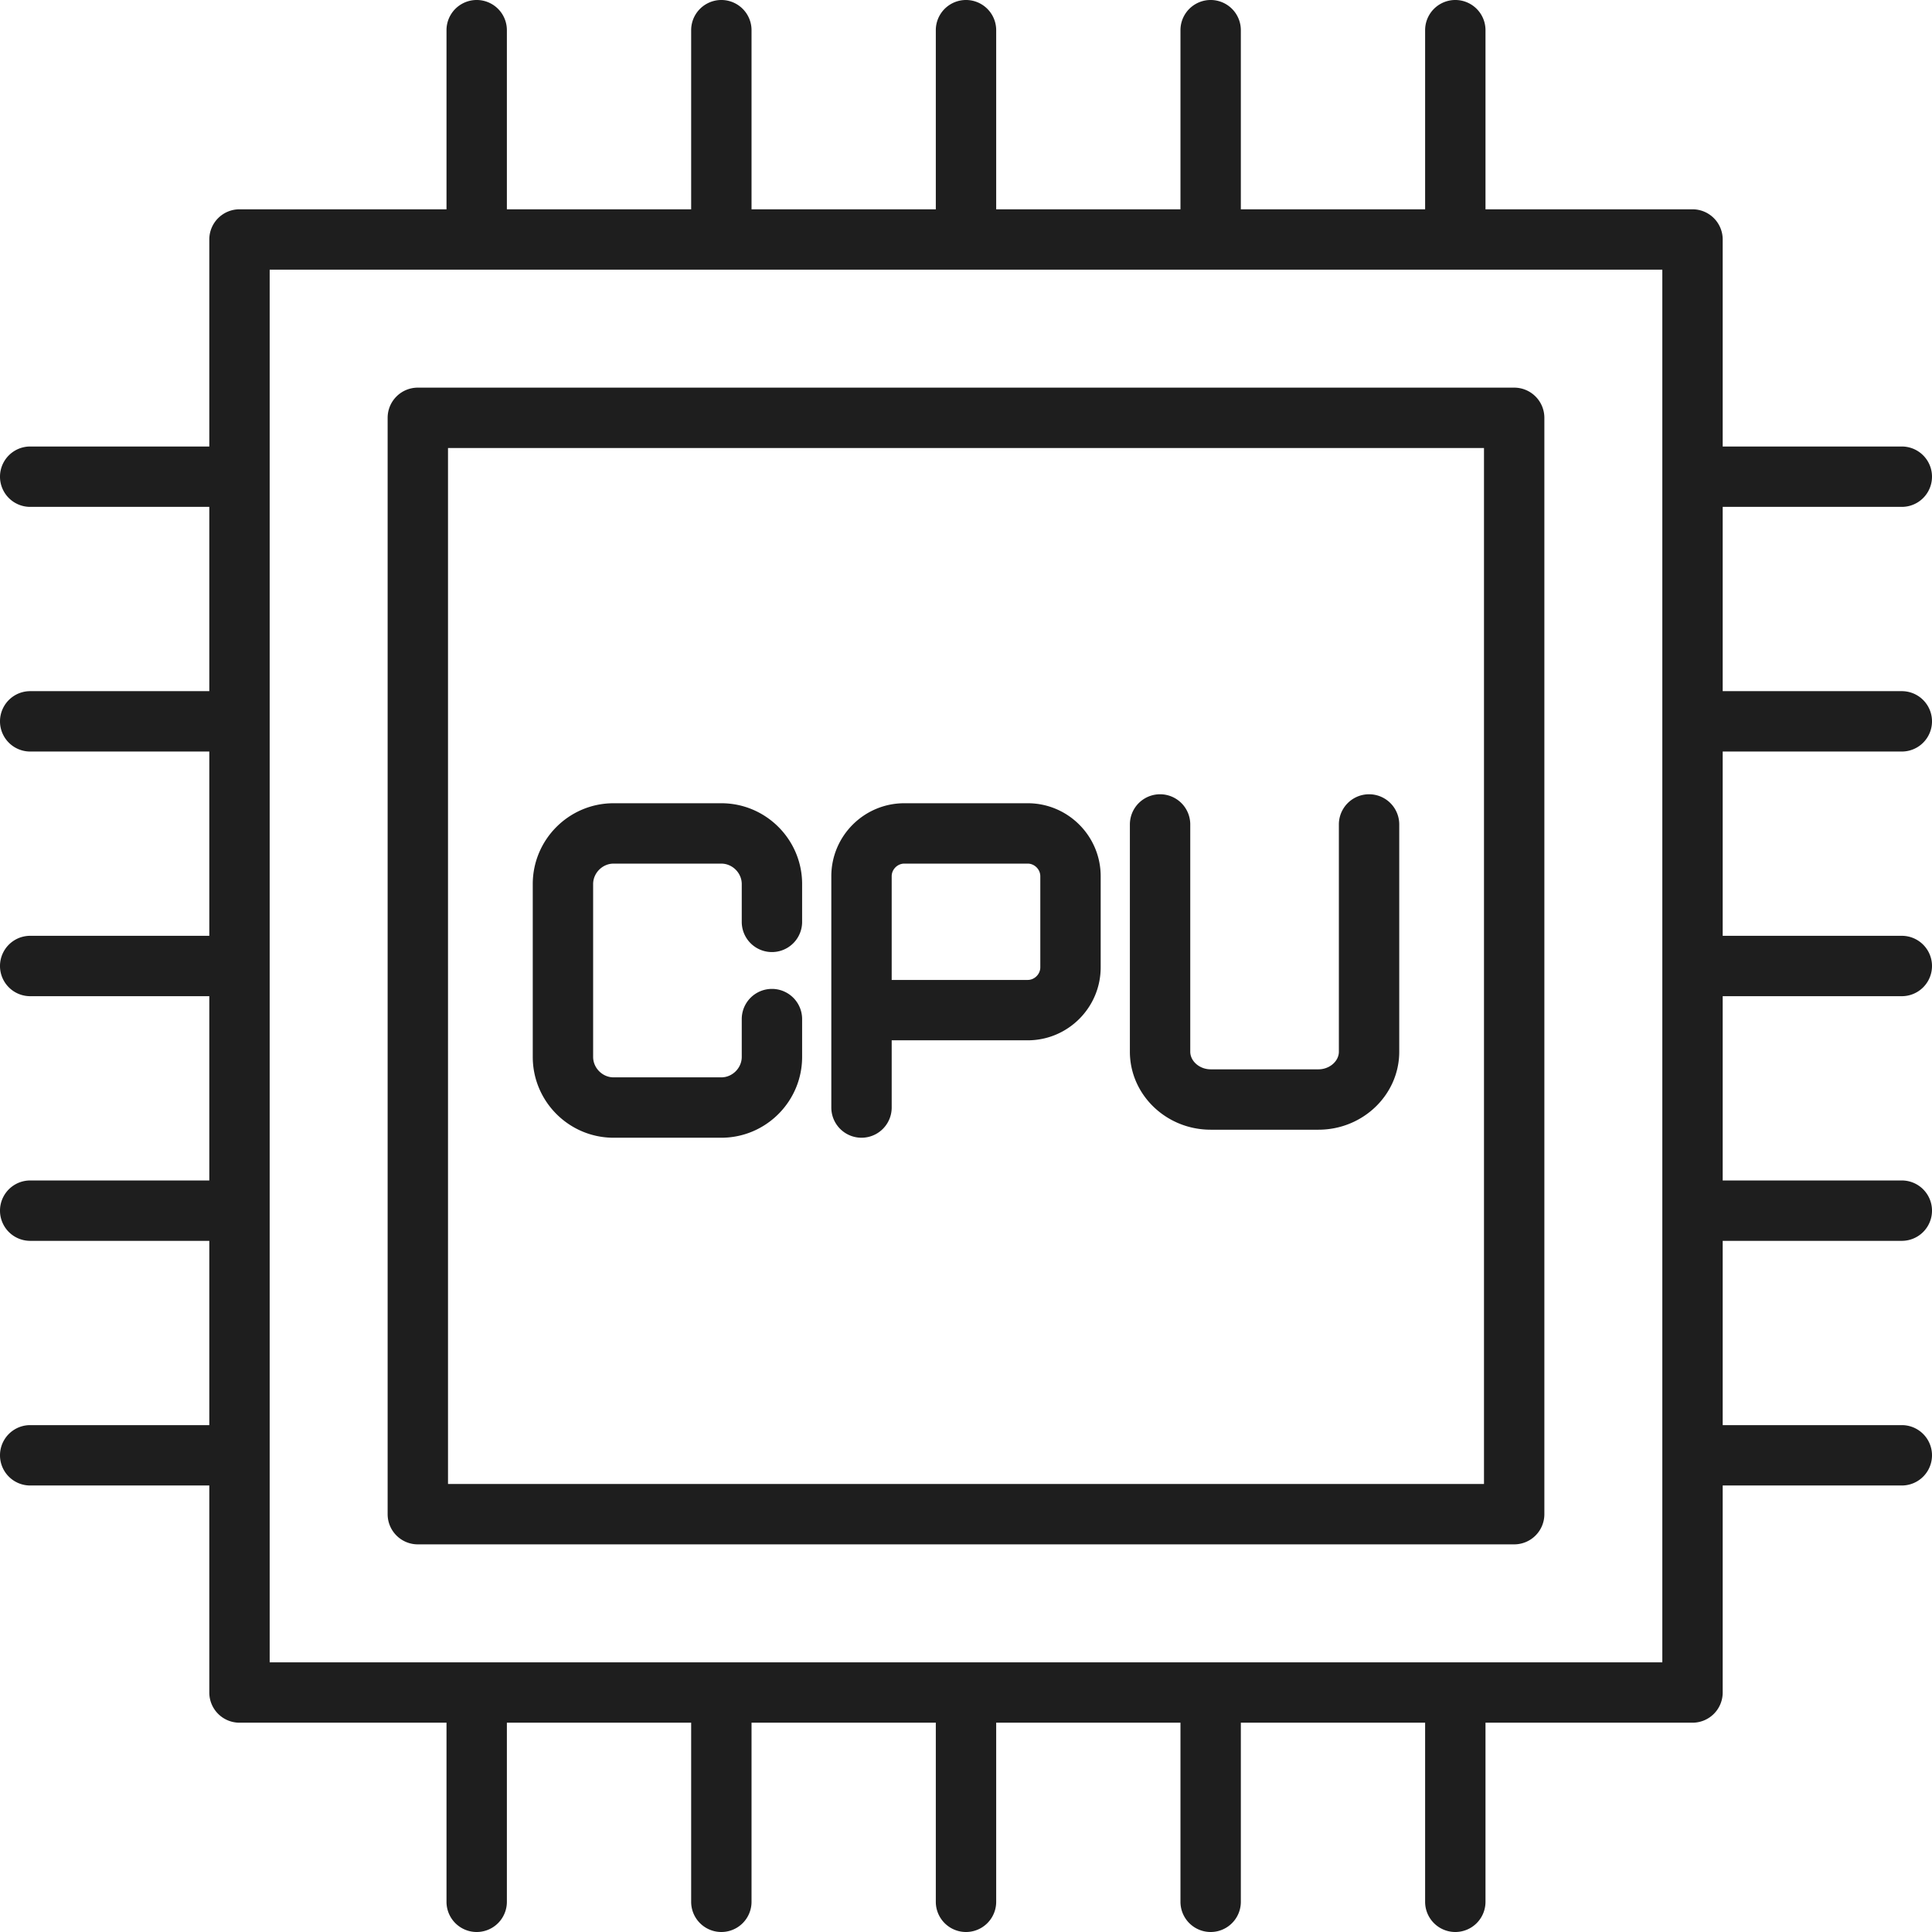 <?xml version="1.0" encoding="UTF-8"?> <svg xmlns="http://www.w3.org/2000/svg" xmlns:xlink="http://www.w3.org/1999/xlink" version="1.1" width="512" height="512" x="0" y="0" viewBox="0 0 512 512" style="enable-background:new 0 0 512 512" xml:space="preserve" class=""><g><path d="M504 134.328a8 8 0 0 0 0-16h-47.467V63.467a8 8 0 0 0-8-8h-54.861V8a8 8 0 0 0-16 0v47.467h-48.836V8a8 8 0 0 0-16 0v47.467H264V8a8 8 0 0 0-16 0v47.467h-48.836V8a8 8 0 0 0-16 0v47.467h-48.836V8a8 8 0 0 0-16 0v47.467H63.467a8 8 0 0 0-8 8v54.861H8a8 8 0 0 0 0 16h47.467v48.836H8a8 8 0 0 0 0 16h47.467V248H8a8 8 0 0 0 0 16h47.467v48.836H8a8 8 0 0 0 0 16h47.467v48.836H8a8 8 0 0 0 0 16h47.467v54.861a8 8 0 0 0 8 8h54.861V504a8 8 0 0 0 16 0v-47.467h48.836V504a8 8 0 0 0 16 0v-47.467H248V504a8 8 0 0 0 16 0v-47.467h48.836V504a8 8 0 0 0 16 0v-47.467h48.836V504a8 8 0 0 0 16 0v-47.467h54.861a8 8 0 0 0 8-8v-54.861H504a8 8 0 0 0 0-16h-47.467v-48.836H504a8 8 0 0 0 0-16h-47.467V264H504a8 8 0 0 0 0-16h-47.467v-48.836H504a8 8 0 0 0 0-16h-47.467v-48.836zm-63.467 306.205H71.467V71.467h369.066zm-329.806-31.26h290.546a8 8 0 0 0 8-8V110.727a8 8 0 0 0-8-8H110.727a8 8 0 0 0-8 8v290.546a8 8 0 0 0 8 8zm8-290.546h274.546v274.546H118.727zm93.843 115.557v10.023a8 8 0 0 1-16 0v-10.023c0-2.937-2.48-5.417-5.417-5.417h-28.55c-2.937 0-5.417 2.481-5.417 5.417v45.81c0 2.937 2.481 5.417 5.417 5.417h28.55c2.937 0 5.417-2.481 5.417-5.417V270.07a8 8 0 0 1 16 0v10.023c0 11.81-9.607 21.417-21.417 21.417h-28.55c-11.81 0-21.417-9.608-21.417-21.417v-45.81c0-11.81 9.608-21.417 21.417-21.417h28.55c11.809 0 21.417 9.608 21.417 21.418zm59.778-21.418h-32.696c-10.667 0-19.344 8.678-19.344 19.344v61.3a8 8 0 0 0 16 0v-17.817h36.04c10.667 0 19.344-8.678 19.344-19.344V232.21c0-10.666-8.677-19.344-19.344-19.344zm3.344 43.484c0 1.813-1.531 3.344-3.344 3.344h-36.041V232.21c0-1.813 1.531-3.344 3.344-3.344h32.696c1.813 0 3.344 1.531 3.344 3.344v24.14zm95.123-37.861v60.218c0 11.401-9.608 20.677-21.417 20.677h-28.55c-11.81 0-21.417-9.276-21.417-20.677v-60.218a8 8 0 0 1 16 0v60.218c0 2.535 2.48 4.677 5.417 4.677h28.55c2.937 0 5.417-2.142 5.417-4.677v-60.218a8 8 0 0 1 16 0z" fill="#1e1e1e" opacity="1" data-original="#000000" class=""></path></g></svg> 